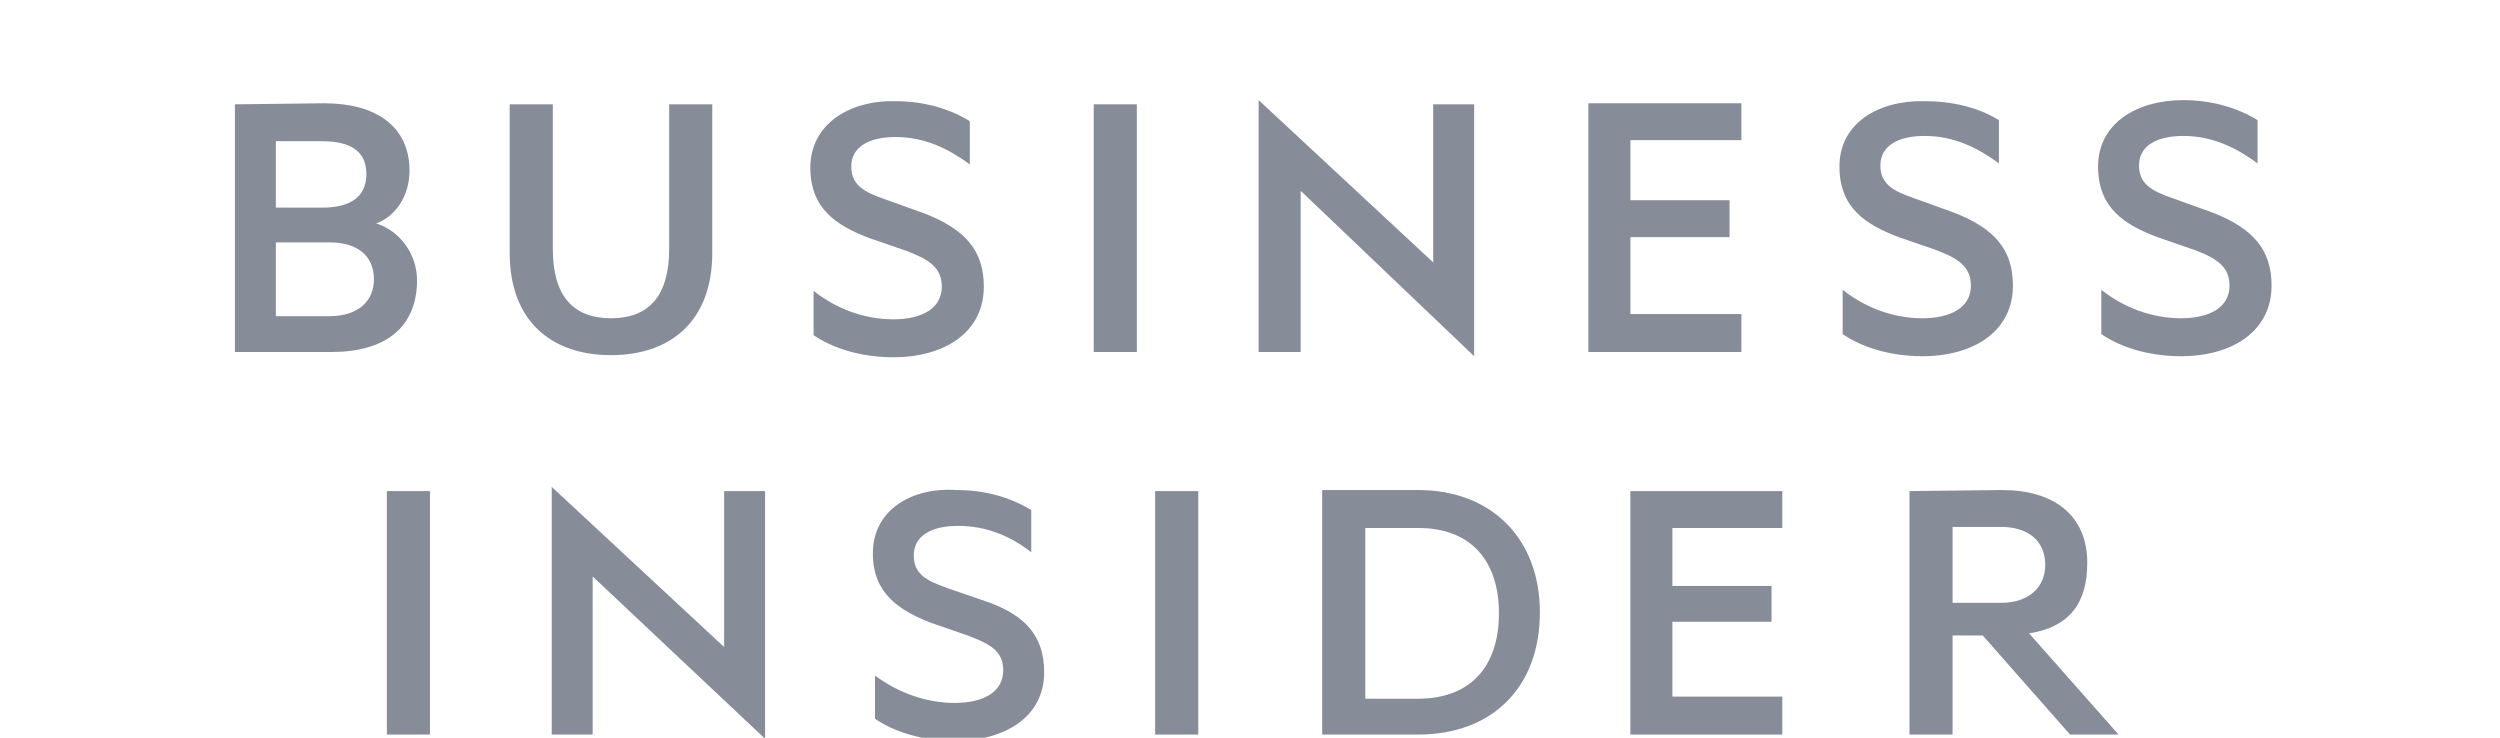<svg width="122" height="36" viewBox="0 0 122 36" fill="none" xmlns="http://www.w3.org/2000/svg">
<g clip-path="url(#clip0_7538_1689)">
<path d="M39.545 8.177C39.545 10.183 40.807 11.006 42.437 11.623L44.225 12.24C45.329 12.651 45.96 13.063 45.96 13.989C45.96 15.069 44.961 15.583 43.594 15.583C42.174 15.583 40.807 15.069 39.703 14.194V16.354C40.597 16.971 41.964 17.434 43.594 17.434C46.118 17.434 48.011 16.2 48.011 13.989C48.011 12.24 47.117 11.211 45.172 10.44L43.173 9.72C42.122 9.36 41.543 9 41.543 8.126C41.543 7.149 42.437 6.686 43.699 6.686C45.119 6.686 46.276 7.251 47.328 8.023V5.914C46.328 5.297 45.066 4.937 43.699 4.937C41.438 4.886 39.545 6.069 39.545 8.177Z" fill="#868C98"/>
<path d="M102.386 8.126C102.386 10.132 103.648 10.954 105.278 11.572L107.066 12.189C108.17 12.6 108.801 13.011 108.801 13.937C108.801 15.017 107.802 15.531 106.435 15.531C105.015 15.531 103.648 15.017 102.544 14.143V16.303C103.437 16.92 104.805 17.383 106.435 17.383C108.959 17.383 110.852 16.149 110.852 13.937C110.852 12.189 109.958 11.16 108.012 10.389L106.014 9.669C104.962 9.309 104.384 8.949 104.384 8.074C104.384 7.097 105.278 6.634 106.54 6.634C107.96 6.634 109.117 7.2 110.169 7.971V5.863C109.169 5.246 107.907 4.886 106.54 4.886C104.279 4.886 102.386 6.017 102.386 8.126Z" fill="#868C98"/>
<path d="M89.765 8.126C89.765 10.132 91.027 10.954 92.657 11.572L94.445 12.189C95.549 12.6 96.18 13.011 96.18 13.937C96.18 15.017 95.181 15.531 93.814 15.531C92.394 15.531 91.027 15.017 89.922 14.143V16.303C90.816 16.92 92.184 17.383 93.814 17.383C96.338 17.383 98.231 16.149 98.231 13.937C98.231 12.189 97.337 11.16 95.391 10.389L93.393 9.669C92.341 9.309 91.763 8.949 91.763 8.074C91.763 7.097 92.657 6.634 93.919 6.634C95.339 6.634 96.496 7.2 97.547 7.972V5.863C96.548 5.246 95.286 4.937 93.919 4.937C91.658 4.886 89.765 6.017 89.765 8.126Z" fill="#868C98"/>
<path d="M77.513 5.091V17.177H84.98V15.326H79.564V11.572H84.401V9.771H79.564V6.84H84.98V5.04H77.513V5.091Z" fill="#868C98"/>
<path d="M13.462 11.829H16.091C17.459 11.829 18.247 12.497 18.247 13.629C18.247 14.709 17.459 15.429 16.091 15.429H13.462V11.829ZM13.462 6.891H15.723C17.143 6.891 17.879 7.406 17.879 8.486C17.879 9.617 17.091 10.132 15.723 10.132H13.462V6.891ZM11.464 5.091V17.177H16.197C18.773 17.177 20.351 15.994 20.351 13.68C20.351 12.394 19.51 11.263 18.353 10.903C19.247 10.594 19.983 9.617 19.983 8.331C19.983 6.171 18.353 5.04 15.829 5.04L11.464 5.091Z" fill="#868C98"/>
<path d="M55.478 5.091H53.375V17.177H55.478V5.091Z" fill="#868C98"/>
<path d="M32.656 5.091V12.137C32.656 14.451 31.657 15.531 29.816 15.531C27.976 15.531 26.977 14.451 26.977 12.137V5.091H24.873V12.343C24.873 15.634 26.871 17.331 29.816 17.331C32.761 17.331 34.759 15.634 34.759 12.343V5.091H32.656Z" fill="#868C98"/>
<path d="M69.94 5.091V12.806L61.421 4.886V17.177H63.472V9.309L71.938 17.383V5.091H69.94Z" fill="#868C98"/>
<path d="M42.595 27C42.595 28.954 43.857 29.777 45.434 30.394L47.222 31.012C48.327 31.423 48.958 31.783 48.958 32.709C48.958 33.789 47.959 34.303 46.591 34.303C45.172 34.303 43.804 33.789 42.7 32.966V35.074C43.594 35.691 44.961 36.154 46.591 36.154C49.063 36.154 50.956 34.971 50.956 32.812C50.956 31.063 50.062 30.034 48.169 29.366L46.223 28.697C45.224 28.337 44.593 28.029 44.593 27.103C44.593 26.126 45.487 25.663 46.749 25.663C48.169 25.663 49.326 26.177 50.325 26.949V24.892C49.326 24.274 48.064 23.914 46.697 23.914C44.488 23.76 42.595 24.892 42.595 27Z" fill="#868C98"/>
<path d="M58.475 23.966H56.372V35.846H58.475V23.966Z" fill="#868C98"/>
<path d="M20.982 23.966H18.879V35.846H20.982V23.966Z" fill="#868C98"/>
<path d="M66.627 25.765H69.204C71.78 25.765 73.148 27.36 73.148 29.931C73.148 32.503 71.78 34.097 69.204 34.097H66.627V25.765ZM64.523 23.965V35.846H69.204C72.832 35.846 75.146 33.531 75.146 29.88C75.146 26.28 72.779 23.914 69.204 23.914H64.523V23.965Z" fill="#868C98"/>
<path d="M79.562 23.966V35.846H86.977V33.994H81.613V30.343H86.451V28.594H81.613V25.766H86.977V23.966H79.562Z" fill="#868C98"/>
<path d="M95.286 25.714H97.652C99.02 25.714 99.808 26.434 99.808 27.566C99.808 28.645 99.02 29.417 97.652 29.417H95.286V25.714ZM93.183 23.965V35.846H95.286V31.011H96.758L101.018 35.846H103.384L99.02 30.908C100.965 30.6 101.859 29.468 101.859 27.463C101.859 25.148 100.229 23.914 97.705 23.914L93.183 23.965Z" fill="#868C98"/>
<path d="M26.924 35.846H28.922V28.132L37.336 36.052V23.966H35.338V31.577L26.924 23.76V35.846Z" fill="#868C98"/>
</g>
<defs>
<clipPath id="clip0_7538_1689">
<rect width="122" height="36" fill="white"/>
</clipPath>
</defs>
</svg>
